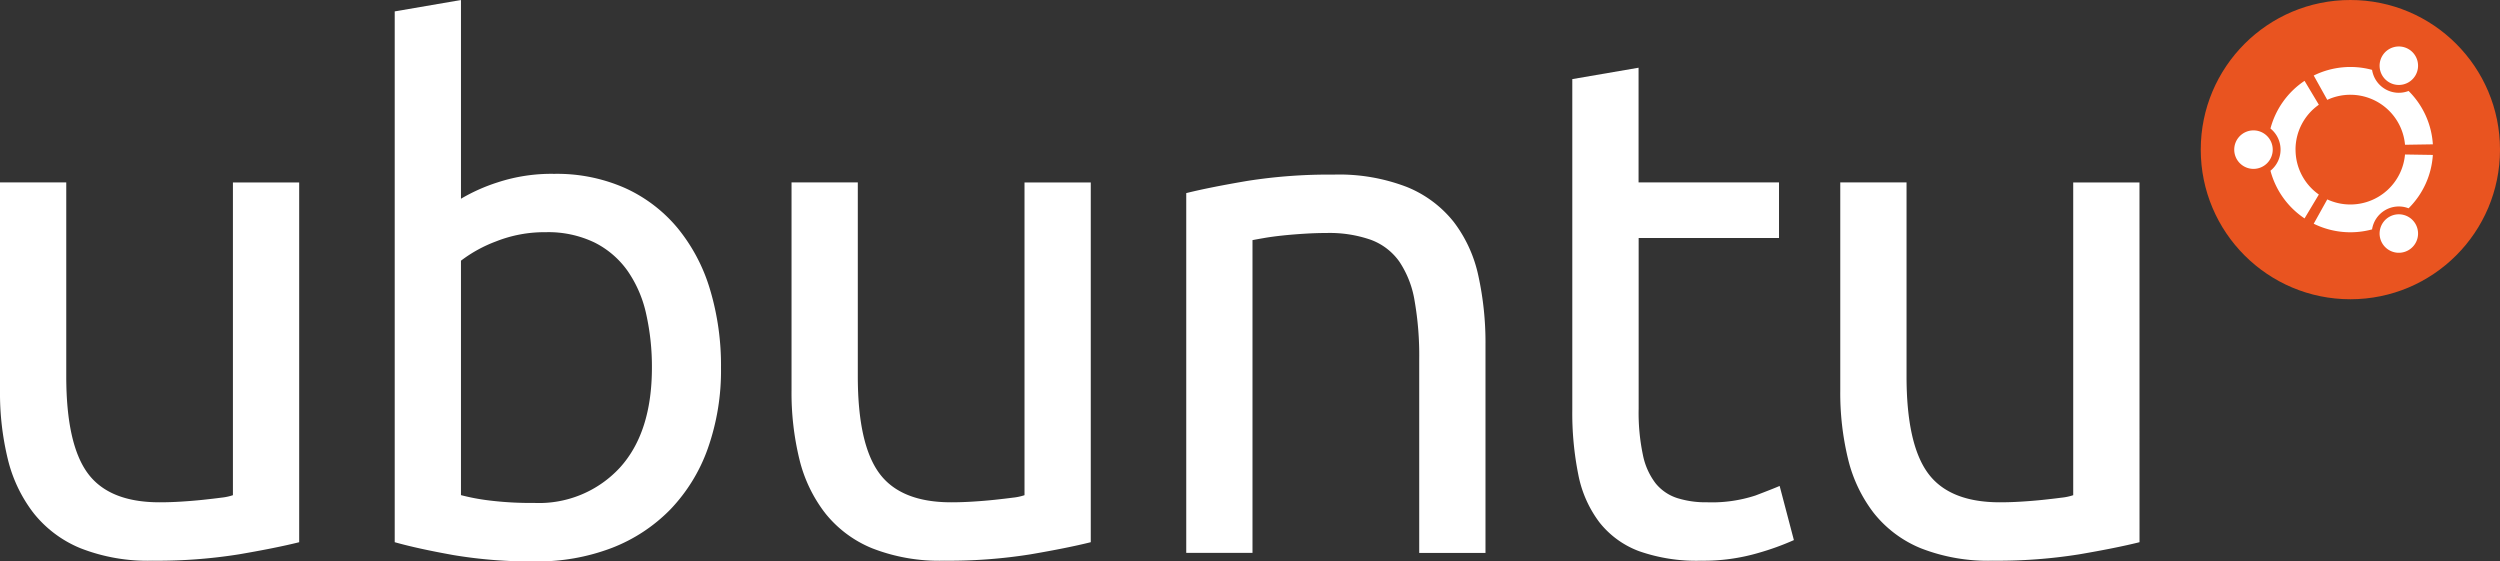 <svg id="ubuntu_white-orange_hex" xmlns="http://www.w3.org/2000/svg" viewBox="0 0 235.024 52.781">
  <rect x="0" y="0" width="235.024" height="52.781" fill="#333333" stroke="none"/>
  <defs>
    <style>
      .cls-1 {
        fill: #fff;
      }

      .cls-2 {
        fill: #e95420;
      }
    </style>
  </defs>
  <g id="Group_227" data-name="Group 227" transform="translate(0 0.002)">
    <path id="Path_402" data-name="Path 402" class="cls-1" d="M244.741,400.894q-2.145.537-5.66,1.139a48.6,48.6,0,0,1-8.138.6,17.28,17.28,0,0,1-6.765-1.171,10.91,10.91,0,0,1-4.42-3.316,13.464,13.464,0,0,1-2.412-5.057,26.343,26.343,0,0,1-.736-6.464V367.07h6.229v18.218q0,6.364,2.009,9.109t6.765,2.746q1.005,0,2.077-.068t2.009-.167q.938-.1,1.708-.2a5.091,5.091,0,0,0,1.1-.234v-29.4h6.229v33.824Z" transform="translate(-216.61 -349.924)"/>
    <path id="Path_403" data-name="Path 403" class="cls-1" d="M342.406,330.5a16.818,16.818,0,0,1,3.449-1.54,16.173,16.173,0,0,1,5.325-.8,15.8,15.8,0,0,1,6.664,1.339,13.854,13.854,0,0,1,4.923,3.752,16.513,16.513,0,0,1,3.047,5.76,24.815,24.815,0,0,1,1.038,7.367,22,22,0,0,1-1.239,7.6,16,16,0,0,1-3.517,5.726,15.466,15.466,0,0,1-5.492,3.617,19.524,19.524,0,0,1-7.234,1.273,43.882,43.882,0,0,1-7.7-.6q-3.35-.6-5.492-1.206v-49.9l6.229-1.071V330.5Zm0,27.863a19.977,19.977,0,0,0,2.646.5,32.037,32.037,0,0,0,4.253.234,10.336,10.336,0,0,0,8.038-3.315q3.014-3.315,3.014-9.411a22.547,22.547,0,0,0-.536-5.023,11.337,11.337,0,0,0-1.741-4.052,8.437,8.437,0,0,0-3.115-2.68,10.033,10.033,0,0,0-4.588-.971,12.352,12.352,0,0,0-4.689.871,12.834,12.834,0,0,0-3.282,1.808Z" transform="translate(-299.071 -311.818)"/>
    <path id="Path_404" data-name="Path 404" class="cls-1" d="M484.523,400.894q-2.144.537-5.66,1.139a48.606,48.606,0,0,1-8.138.6,17.276,17.276,0,0,1-6.765-1.171,10.9,10.9,0,0,1-4.42-3.316,13.459,13.459,0,0,1-2.412-5.057,26.358,26.358,0,0,1-.737-6.464V367.07h6.23v18.218q0,6.364,2.009,9.109t6.765,2.746q1,0,2.076-.068t2.009-.167q.938-.1,1.708-.2a5.094,5.094,0,0,0,1.105-.234v-29.4h6.229v33.824Z" transform="translate(-381.979 -349.924)"/>
    <path id="Path_405" data-name="Path 405" class="cls-1" d="M575.96,366.438q2.143-.535,5.693-1.139a49.289,49.289,0,0,1,8.171-.6,17.67,17.67,0,0,1,6.9,1.172,10.8,10.8,0,0,1,4.387,3.282,12.708,12.708,0,0,1,2.311,5.057,29.362,29.362,0,0,1,.67,6.5v19.557h-6.23V382.043a29.748,29.748,0,0,0-.436-5.492,9.283,9.283,0,0,0-1.44-3.683,5.7,5.7,0,0,0-2.679-2.043,11.771,11.771,0,0,0-4.153-.637c-.67,0-1.363.023-2.076.067s-1.4.1-2.043.168-1.229.146-1.742.235-.883.157-1.105.2v29.4H575.96V366.438Z" transform="translate(-464.442 -348.286)"/>
    <path id="Path_406" data-name="Path 406" class="cls-1" d="M699.166,343.107h13.195v5.224H699.166v16.074a19.251,19.251,0,0,0,.4,4.32,6.476,6.476,0,0,0,1.2,2.679,4.333,4.333,0,0,0,2.009,1.373,8.908,8.908,0,0,0,2.814.4,13.162,13.162,0,0,0,4.554-.636q1.673-.636,2.277-.9l1.339,5.091a24.776,24.776,0,0,1-3.316,1.2,18.207,18.207,0,0,1-5.392.737,16.236,16.236,0,0,1-5.86-.9,8.537,8.537,0,0,1-3.717-2.712,10.863,10.863,0,0,1-1.976-4.454,29.362,29.362,0,0,1-.57-6.129V333.395l6.23-1.071v10.783Z" transform="translate(-545.117 -325.96)"/>
    <path id="Path_407" data-name="Path 407" class="cls-1" d="M802.218,400.894q-2.145.537-5.66,1.139a48.6,48.6,0,0,1-8.137.6,17.28,17.28,0,0,1-6.766-1.171,10.918,10.918,0,0,1-4.422-3.316,13.477,13.477,0,0,1-2.411-5.057,26.342,26.342,0,0,1-.736-6.464V367.07h6.23v18.218q0,6.364,2.009,9.109t6.766,2.746q1,0,2.076-.068t2.009-.167q.938-.1,1.709-.2a5.078,5.078,0,0,0,1.1-.234v-29.4h6.23Z" transform="translate(-601.083 -349.924)"/>
  </g>
  <g id="Group_228" data-name="Group 228" transform="translate(206.892)">
    <circle id="Ellipse_57" data-name="Ellipse 57" class="cls-2" cx="14.066" cy="14.066" r="14.066"/>
    <path id="Path_408" data-name="Path 408" class="cls-1" d="M897.054,335.585a1.809,1.809,0,1,1-1.809-1.808A1.809,1.809,0,0,1,897.054,335.585Zm10.289,8.793a1.808,1.808,0,1,0,.662-2.47A1.809,1.809,0,0,0,907.343,344.378Zm3.132-15.778a1.808,1.808,0,1,0-2.47.662A1.807,1.807,0,0,0,910.475,328.6Zm-6.121,1.828a5.156,5.156,0,0,1,5.137,4.7l2.617-.041a7.745,7.745,0,0,0-2.282-5.017,2.544,2.544,0,0,1-3.432-1.983,7.793,7.793,0,0,0-5.486.533l1.274,2.287A5.145,5.145,0,0,1,904.354,330.428Zm-5.157,5.157a5.151,5.151,0,0,1,2.193-4.22l-1.344-2.246a7.781,7.781,0,0,0-3.205,4.484,2.544,2.544,0,0,1,0,3.965,7.782,7.782,0,0,0,3.205,4.484l1.344-2.246A5.151,5.151,0,0,1,899.2,335.585Zm5.157,5.158a5.139,5.139,0,0,1-2.173-.479l-1.274,2.287a7.8,7.8,0,0,0,5.486.533,2.544,2.544,0,0,1,3.432-1.983,7.75,7.75,0,0,0,2.282-5.017l-2.617-.041A5.156,5.156,0,0,1,904.354,340.743Z" transform="translate(-890.288 -321.519)"/>
  </g>
</svg>
